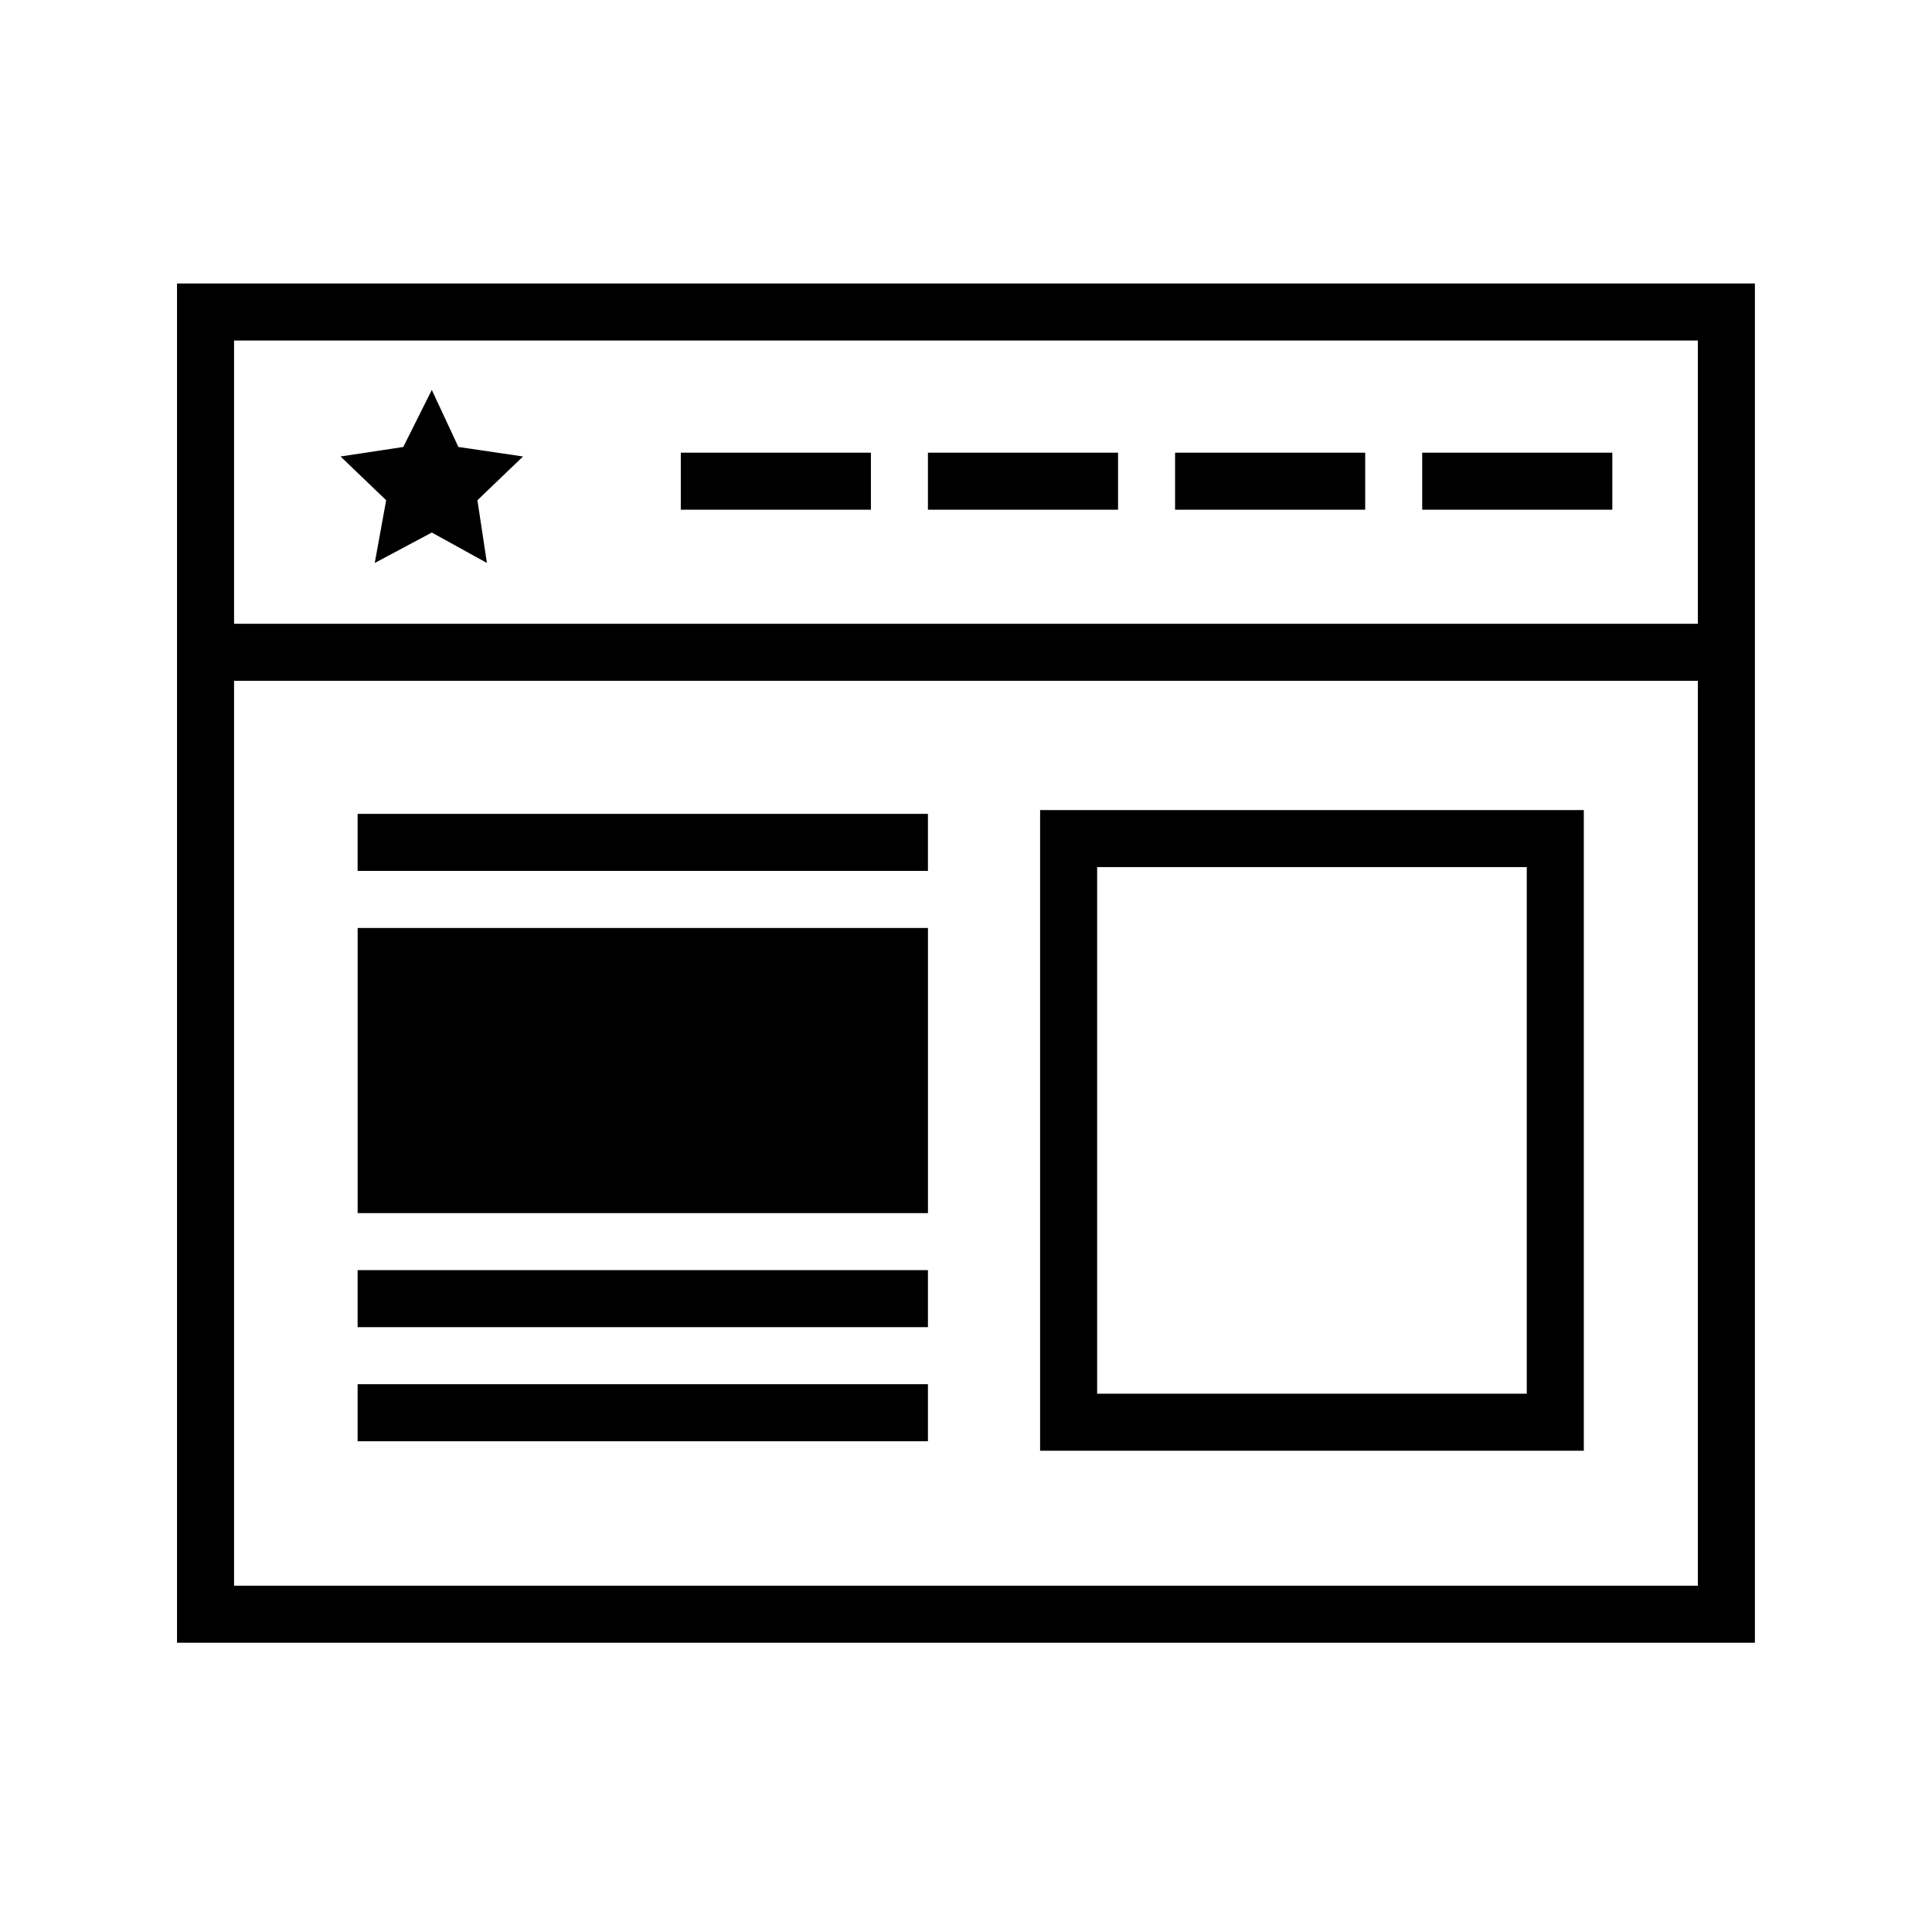 <?xml version="1.0" encoding="UTF-8"?>
<!-- Uploaded to: SVG Repo, www.svgrepo.com, Generator: SVG Repo Mixer Tools -->
<svg width="800px" height="800px" version="1.1" viewBox="144 144 512 512" xmlns="http://www.w3.org/2000/svg">
 <path transform="matrix(5.038 0 0 5.038 148.09 148.09)" d="m10 15.6h80v68.5h-80z" fill="none" stroke="#000000" stroke-miterlimit="10" stroke-width="3"/>
 <path transform="matrix(5.038 0 0 5.038 148.09 148.09)" d="m10 33.5h80" fill="none" stroke="#000000" stroke-miterlimit="10" stroke-width="3"/>
 <path d="m258.43 247.34 7.051 15.113 17.129 2.519-12.09 11.59 2.519 16.625-14.609-8.062-15.117 8.062 3.023-16.625-12.09-11.59 16.625-2.519z"/>
 <path transform="matrix(5.038 0 0 5.038 148.09 148.09)" d="m55.4 43.3h25.6v30.7h-25.6z" fill="none" stroke="#000000" stroke-miterlimit="10" stroke-width="3"/>
 <path transform="matrix(5.038 0 0 5.038 148.09 148.09)" d="m35 24.5h10" fill="none" stroke="#000000" stroke-miterlimit="10" stroke-width="3"/>
 <path transform="matrix(5.038 0 0 5.038 148.09 148.09)" d="m48 24.5h10" fill="none" stroke="#000000" stroke-miterlimit="10" stroke-width="3"/>
 <path transform="matrix(5.038 0 0 5.038 148.09 148.09)" d="m61 24.5h10" fill="none" stroke="#000000" stroke-miterlimit="10" stroke-width="3"/>
 <path transform="matrix(5.038 0 0 5.038 148.09 148.09)" d="m74 24.5h10" fill="none" stroke="#000000" stroke-miterlimit="10" stroke-width="3"/>
 <path transform="matrix(5.038 0 0 5.038 148.09 148.09)" d="m48 43.5h-30" fill="none" stroke="#000000" stroke-miterlimit="10" stroke-width="3"/>
 <path transform="matrix(5.038 0 0 5.038 148.09 148.09)" d="m48 67.5h-30" fill="none" stroke="#000000" stroke-miterlimit="10" stroke-width="3"/>
 <path transform="matrix(5.038 0 0 5.038 148.09 148.09)" d="m48 73.5h-30" fill="none" stroke="#000000" stroke-miterlimit="10" stroke-width="3"/>
 <path d="m238.78 389.92h151.14v75.57h-151.14z"/>
</svg>